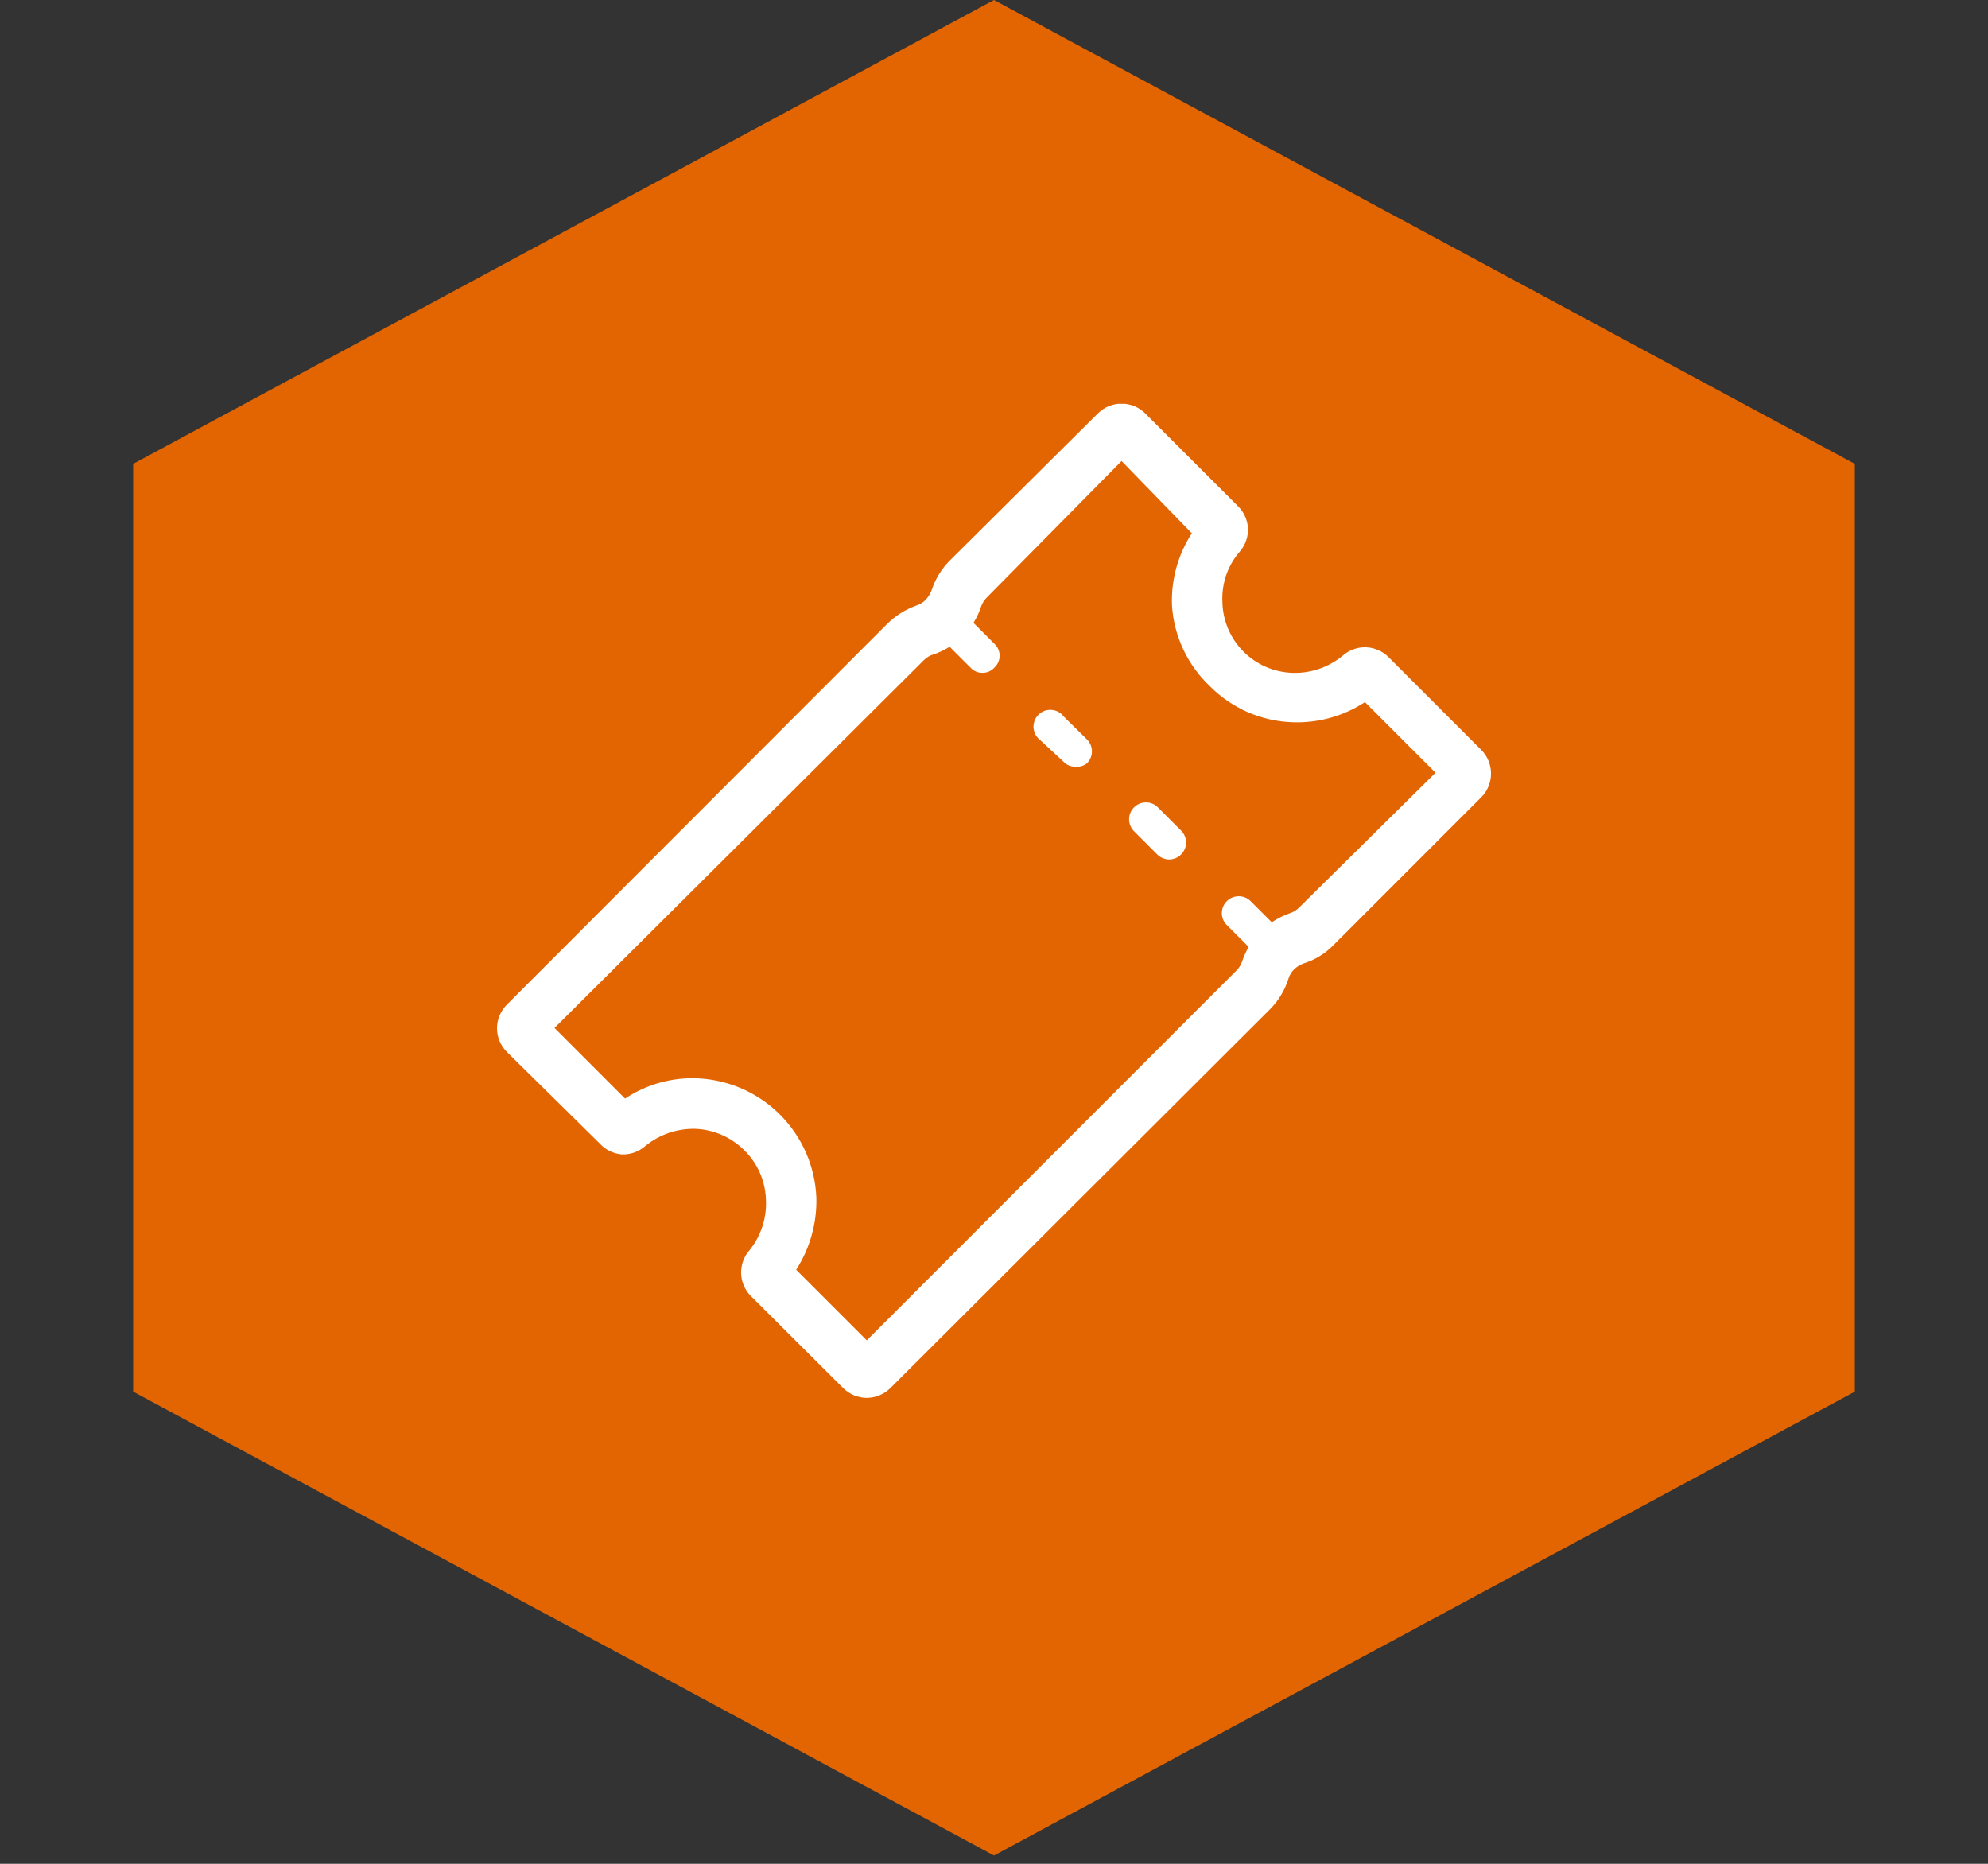 <svg width="64" height="60" viewBox="0 0 64 60" fill="none" xmlns="http://www.w3.org/2000/svg">
<rect x="0" y="0" width="64" height="60" fill="#333333" stroke="none"/>
<path opacity="0.95" d="M32 0L59.713 14.933V44.8L32 59.733L4.287 44.8V14.933L32 0Z" fill="#EC6800"/>
<g clip-path="url(#clip0)">
<path d="M27.904 45.001C27.62 44.999 27.348 44.886 27.146 44.687L24.138 41.688C23.959 41.489 23.859 41.23 23.859 40.963C23.859 40.695 23.959 40.436 24.138 40.237C24.506 39.775 24.691 39.193 24.657 38.603C24.635 38.01 24.387 37.449 23.965 37.033C23.544 36.611 22.98 36.363 22.385 36.34C21.794 36.326 21.217 36.526 20.762 36.903C20.554 37.081 20.288 37.174 20.015 37.163C19.745 37.139 19.494 37.016 19.311 36.816L16.314 33.861C16.214 33.76 16.134 33.64 16.08 33.508C16.026 33.376 15.999 33.235 16 33.093C16.004 32.807 16.121 32.535 16.325 32.335L28.543 20.102C28.811 19.831 29.136 19.624 29.495 19.496C29.609 19.46 29.713 19.397 29.798 19.312C29.883 19.221 29.949 19.114 29.993 18.998C30.11 18.639 30.31 18.313 30.577 18.045L35.349 13.304C35.552 13.105 35.824 12.994 36.107 12.994C36.39 12.994 36.662 13.105 36.864 13.304L39.862 16.302C40.049 16.49 40.161 16.741 40.176 17.006C40.187 17.279 40.094 17.546 39.916 17.753C39.525 18.201 39.324 18.783 39.353 19.377C39.364 19.975 39.605 20.547 40.027 20.972C40.448 21.398 41.017 21.644 41.615 21.661C42.207 21.679 42.785 21.478 43.238 21.098C43.443 20.923 43.705 20.83 43.974 20.838C44.247 20.848 44.506 20.96 44.699 21.152L47.686 24.14C47.888 24.343 48.001 24.617 48.001 24.903C48.001 25.189 47.888 25.463 47.686 25.666L42.914 30.44C42.651 30.706 42.328 30.903 41.972 31.014C41.855 31.055 41.748 31.122 41.658 31.209C41.571 31.296 41.508 31.404 41.474 31.523C41.358 31.885 41.158 32.215 40.89 32.486L28.662 44.687C28.46 44.886 28.188 44.999 27.904 45.001ZM25.631 40.876L27.904 43.149L39.808 31.241C39.893 31.157 39.956 31.053 39.992 30.938C40.114 30.581 40.314 30.256 40.576 29.986C40.844 29.725 41.166 29.526 41.518 29.401C41.637 29.364 41.745 29.297 41.832 29.206L46.214 24.876L43.942 22.603C43.252 23.054 42.439 23.281 41.615 23.252C40.612 23.22 39.66 22.806 38.953 22.094C38.232 21.413 37.795 20.485 37.73 19.496C37.697 18.672 37.92 17.859 38.369 17.168L36.107 14.841L31.778 19.225C31.691 19.31 31.625 19.414 31.583 19.528C31.468 19.885 31.267 20.208 30.999 20.47C30.738 20.742 30.415 20.946 30.058 21.065C29.939 21.099 29.831 21.162 29.744 21.25L17.851 33.093L20.123 35.366C20.823 34.9 21.654 34.672 22.493 34.716C23.488 34.769 24.427 35.191 25.128 35.9C25.828 36.609 26.239 37.553 26.281 38.548C26.303 39.372 26.077 40.183 25.631 40.876V40.876Z" fill="white"/>
<path d="M31.628 21.66C31.556 21.661 31.486 21.647 31.421 21.619C31.356 21.591 31.297 21.55 31.249 21.498L30.166 20.416C30.064 20.314 30.007 20.175 30.007 20.031C30.007 19.887 30.064 19.749 30.166 19.647C30.268 19.545 30.406 19.488 30.55 19.488C30.695 19.488 30.833 19.545 30.935 19.647L32.017 20.729C32.069 20.778 32.11 20.837 32.138 20.902C32.167 20.967 32.181 21.037 32.181 21.108C32.181 21.179 32.167 21.25 32.138 21.315C32.11 21.38 32.069 21.439 32.017 21.487C31.969 21.543 31.909 21.587 31.841 21.617C31.774 21.646 31.701 21.661 31.628 21.66V21.66Z" fill="white"/>
<path d="M34.614 24.681C34.543 24.682 34.472 24.668 34.407 24.64C34.342 24.612 34.283 24.57 34.235 24.518L33.488 23.826C33.426 23.779 33.375 23.72 33.337 23.652C33.3 23.584 33.278 23.508 33.273 23.431C33.267 23.354 33.279 23.276 33.306 23.203C33.333 23.131 33.375 23.065 33.43 23.01C33.485 22.955 33.551 22.913 33.623 22.885C33.696 22.858 33.774 22.847 33.851 22.853C33.928 22.858 34.004 22.88 34.072 22.917C34.14 22.954 34.199 23.006 34.246 23.068L34.993 23.804C35.044 23.854 35.084 23.914 35.111 23.98C35.139 24.046 35.153 24.117 35.153 24.188C35.153 24.26 35.139 24.33 35.111 24.396C35.084 24.462 35.044 24.522 34.993 24.572C34.94 24.615 34.879 24.646 34.814 24.665C34.749 24.683 34.681 24.689 34.614 24.681V24.681Z" fill="white"/>
<path d="M37.645 27.668C37.498 27.668 37.358 27.61 37.255 27.506L36.508 26.759C36.406 26.657 36.349 26.519 36.349 26.375C36.349 26.231 36.406 26.092 36.508 25.991C36.61 25.889 36.748 25.831 36.892 25.831C37.036 25.831 37.175 25.889 37.276 25.991L38.023 26.737C38.074 26.788 38.114 26.848 38.142 26.914C38.169 26.98 38.184 27.05 38.184 27.122C38.184 27.193 38.169 27.264 38.142 27.33C38.114 27.396 38.074 27.456 38.023 27.506C37.923 27.608 37.787 27.666 37.645 27.668Z" fill="white"/>
<path d="M40.956 31.024C40.885 31.024 40.815 31.009 40.75 30.982C40.685 30.954 40.626 30.913 40.577 30.862L39.494 29.779C39.444 29.729 39.404 29.669 39.376 29.603C39.349 29.537 39.335 29.466 39.335 29.395C39.335 29.324 39.349 29.253 39.376 29.187C39.404 29.121 39.444 29.061 39.494 29.011C39.545 28.96 39.605 28.92 39.67 28.893C39.736 28.866 39.807 28.852 39.878 28.852C39.95 28.852 40.02 28.866 40.086 28.893C40.152 28.92 40.212 28.96 40.263 29.011L41.345 30.093C41.397 30.142 41.438 30.201 41.467 30.266C41.495 30.331 41.509 30.401 41.509 30.472C41.509 30.543 41.495 30.614 41.467 30.679C41.438 30.744 41.397 30.803 41.345 30.851C41.297 30.907 41.237 30.951 41.169 30.981C41.102 31.011 41.029 31.025 40.956 31.024V31.024Z" fill="white"/>
</g>
<defs>
<clipPath id="clip0">
<rect width="32" height="32" fill="white" transform="translate(16 13)"/>
</clipPath>
</defs>
</svg>
